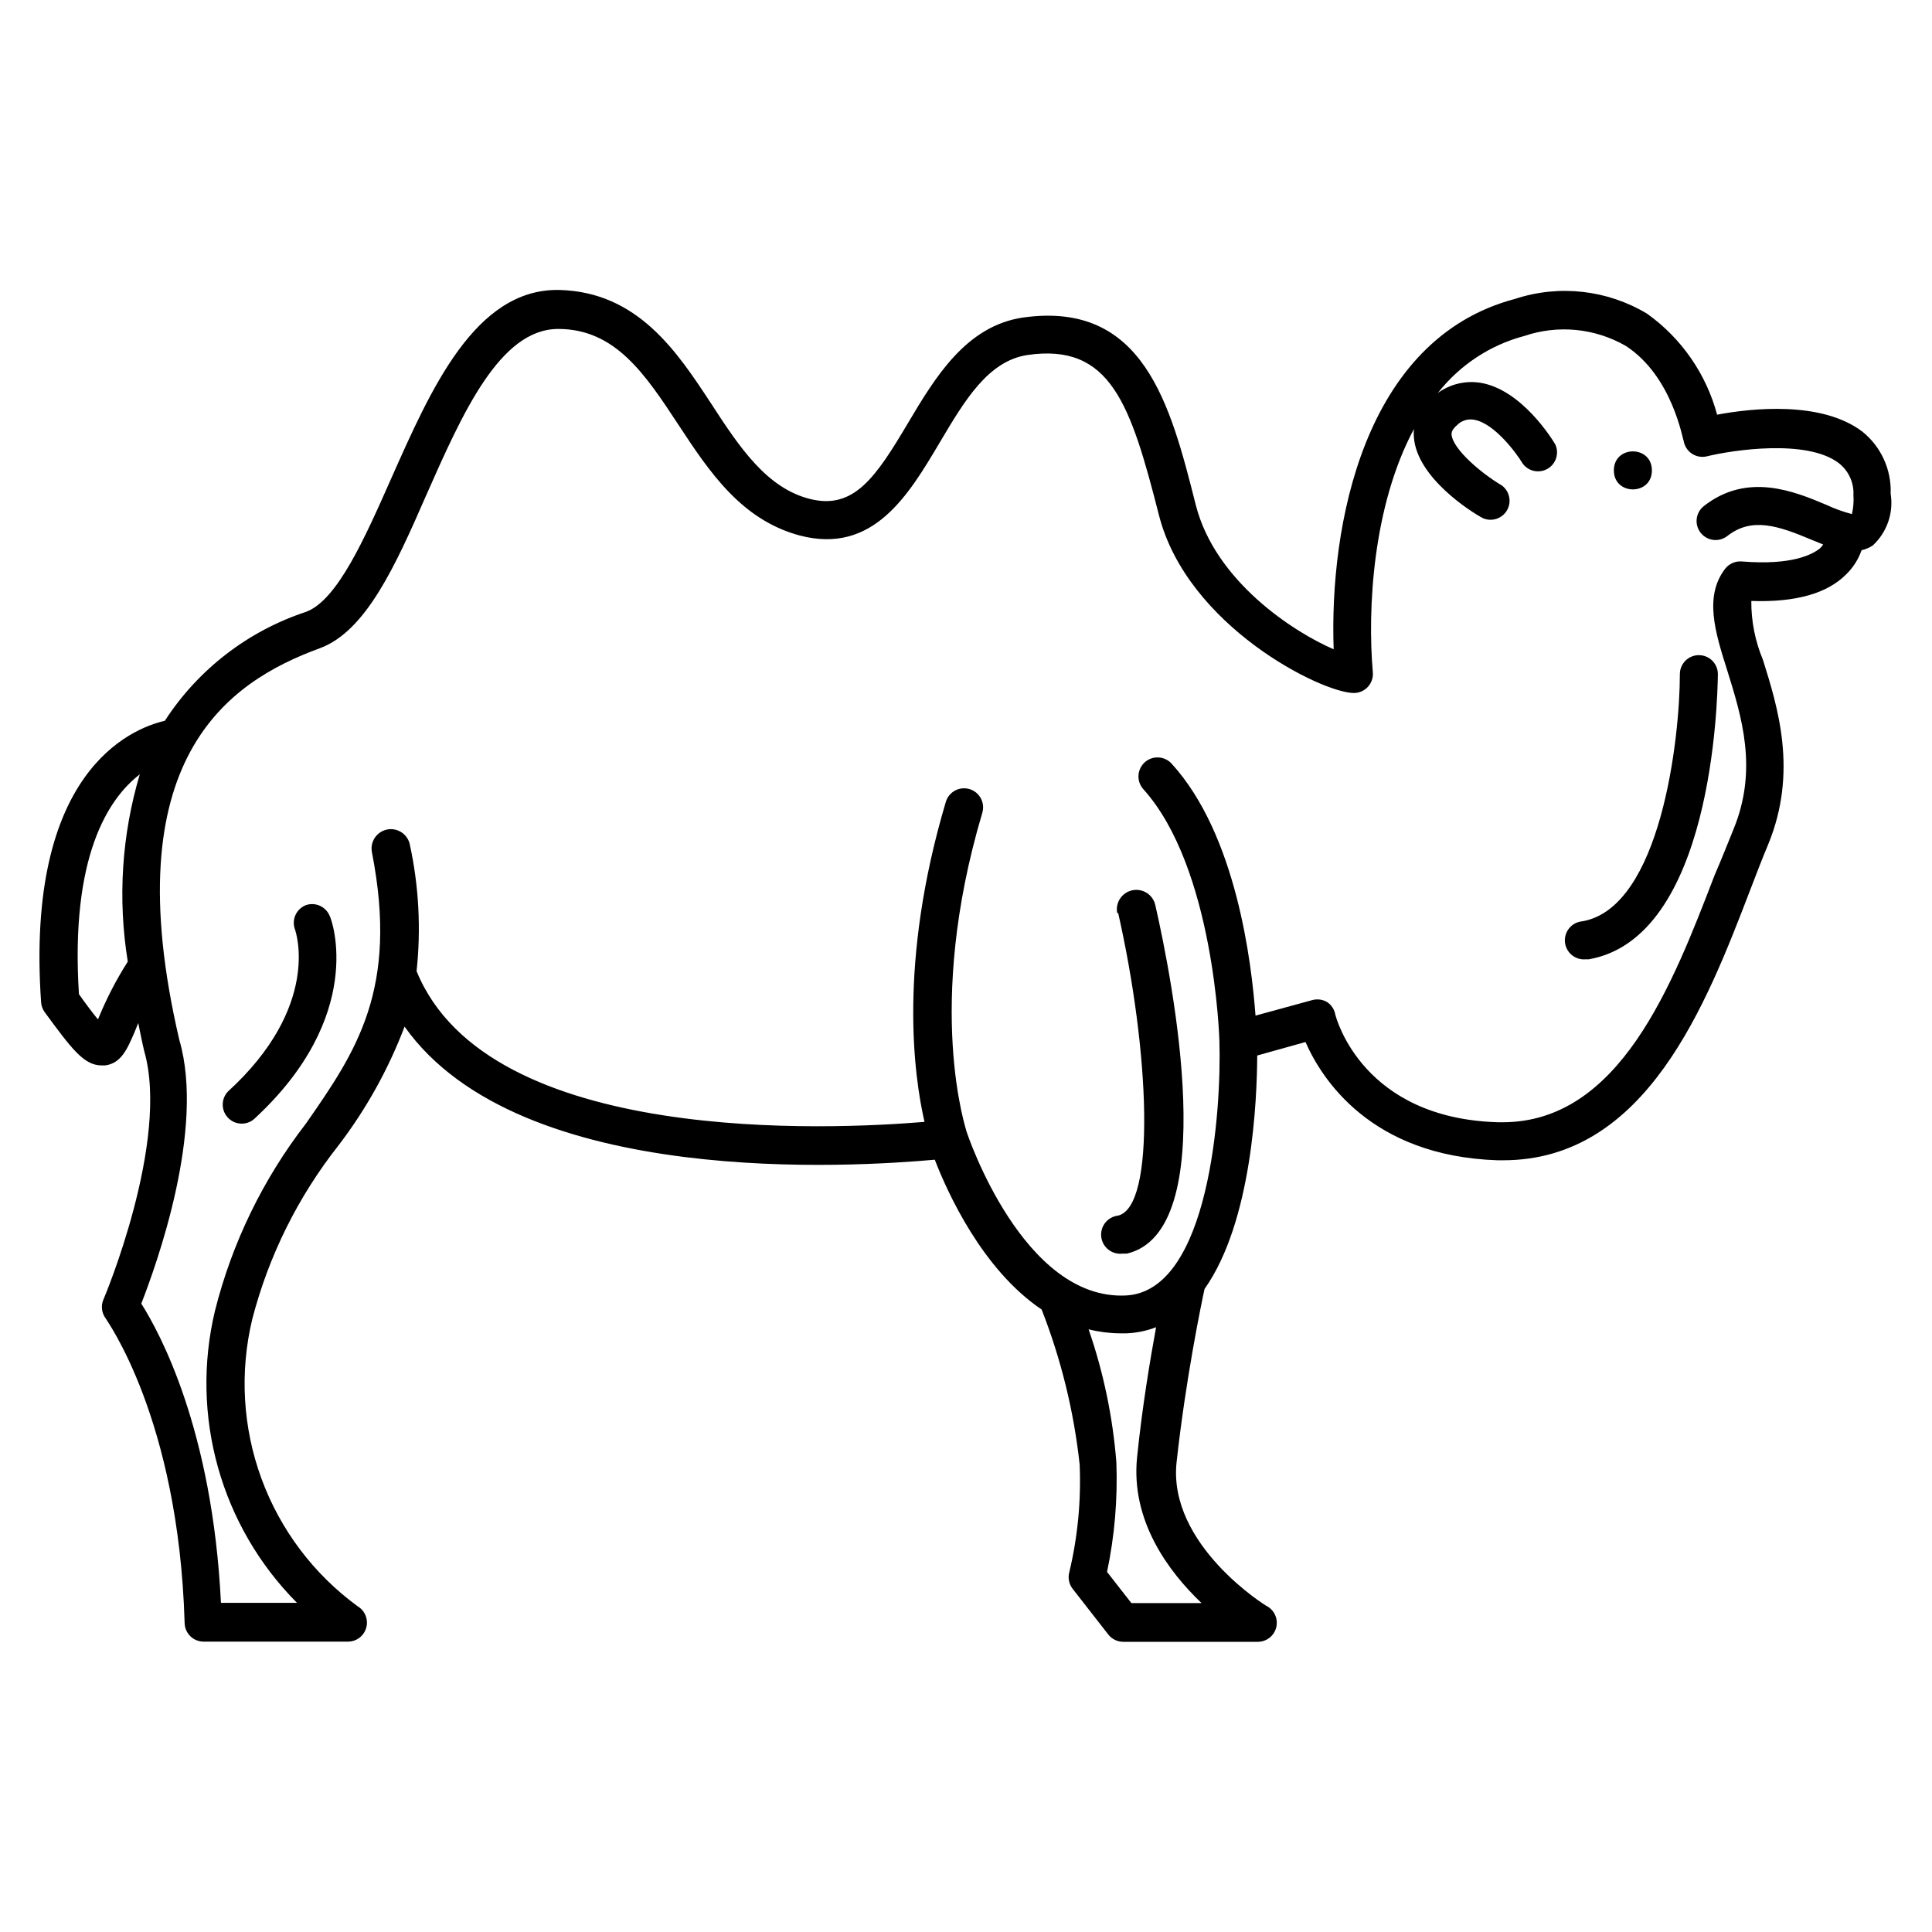 <?xml version="1.0" encoding="UTF-8"?>
<!-- Uploaded to: SVG Repo, www.svgrepo.com, Generator: SVG Repo Mixer Tools -->
<svg fill="#000000" width="800px" height="800px" version="1.1" viewBox="144 144 512 512" xmlns="http://www.w3.org/2000/svg">
 <g>
  <path d="m637.54 258.38c-10.832-8.215-29.422-6.199-38.488-4.484-2.894-10.797-9.445-20.254-18.543-26.754-10.543-6.344-23.324-7.777-35.012-3.93-40.305 10.629-49.223 60.457-48.062 92.852-10.531-4.535-31.336-17.938-36.527-38.188-6.754-26.801-13.855-54.211-45.797-49.727-15.113 2.215-23.328 15.922-30.48 27.961-8.516 14.359-14.309 22.973-25.844 20.152-11.539-2.82-18.793-13.703-26.25-25.191-9.117-13.906-19.496-29.676-40.305-30.23-22.371-0.453-34.109 26.449-44.586 50.027-7.004 15.82-14.258 32.195-22.52 35.266l-0.004 0.008c-15.402 5.07-28.613 15.254-37.434 28.867-9.07 2.117-37.031 13.551-32.797 74.613 0.066 0.945 0.398 1.855 0.957 2.621 7.152 9.723 10.379 14.105 15.113 14.105h0.855c4.281-0.504 5.945-4.383 7.859-8.867l0.961-2.367c0.504 2.418 1.008 5.039 1.562 7.356 6.902 23.93-10.578 65.496-10.781 65.898-0.723 1.664-0.492 3.59 0.602 5.039 0 0.25 19.297 26.25 20.906 80.609h0.004c0 1.336 0.531 2.617 1.477 3.562 0.941 0.945 2.223 1.473 3.562 1.473h38.137c2.289 0.047 4.32-1.453 4.945-3.656 0.629-2.199-0.309-4.547-2.273-5.715-11.652-8.512-20.52-20.285-25.488-33.832-4.969-13.551-5.812-28.266-2.426-42.293 4.348-16.77 12.141-32.449 22.875-46.047 7.312-9.582 13.199-20.172 17.48-31.438 30.684 43.277 120.06 37.082 140.51 35.266 3.324 8.613 12.543 29.07 28.312 39.699h0.004c5.156 13.184 8.547 26.992 10.074 41.062 0.41 9.566-0.504 19.148-2.719 28.465-0.449 1.547-0.129 3.211 0.855 4.484l9.473 12.141c0.961 1.219 2.43 1.922 3.981 1.914h35.57-0.004c2.281 0.023 4.289-1.484 4.902-3.68 0.613-2.195-0.32-4.527-2.281-5.691-0.25 0-26.5-16.324-24.082-38.289 2.418-21.965 6.5-41.715 7.406-45.848 12.645-17.887 13.906-50.383 13.957-61.867l12.797-3.574c4.231 9.672 17.23 30.23 50.883 31.336h1.512c37.938 0 53.855-41.414 65.496-71.742 1.613-4.231 3.176-8.262 4.734-11.992 7.91-19.246 2.519-36.375-1.41-48.918-2.066-4.93-3.109-10.227-3.074-15.57 11.688 0.402 20.152-1.965 25.191-7.106v0.004c1.816-1.777 3.195-3.949 4.031-6.348 1.059-0.23 2.066-0.66 2.973-1.262 3.769-3.488 5.547-8.629 4.734-13.703 0.246-6.367-2.539-12.48-7.508-16.473zm-467.28 155.07-0.301 0.707c-1.562-1.914-3.527-4.535-5.039-6.699-2.32-36.477 7.758-51.793 16.121-58.242-4.789 16.09-5.875 33.055-3.176 49.625-2.961 4.637-5.508 9.523-7.606 14.609zm292.21 155.38h-18.645l-6.449-8.262h0.004c2.004-9.535 2.832-19.281 2.469-29.02-0.945-12.02-3.414-23.871-7.356-35.266 2.668 0.676 5.406 1.031 8.16 1.059h1.965c2.656-0.113 5.277-0.656 7.758-1.613-1.613 8.816-3.68 21.16-5.039 34.461-1.711 16.828 8.312 30.277 17.082 38.641zm143.08-276.04c-1.703-0.129-3.352 0.609-4.387 1.965-5.594 7.305-2.621 16.828 0.555 26.852 3.828 12.293 8.211 26.199 1.715 42.066-1.562 3.828-3.176 7.961-5.039 12.242-11.184 29.121-25.191 65.496-56.227 65.496h-1.105c-35.871-1.008-42.875-27.406-43.176-28.465-0.227-1.375-1.012-2.598-2.168-3.375-1.164-0.699-2.566-0.898-3.879-0.555l-15.113 4.133c-1.059-14.055-5.039-47.914-22.219-66.754-1.867-2.074-5.059-2.242-7.129-0.379-2.074 1.863-2.242 5.055-0.379 7.129 18.793 20.859 20.152 66.148 20.152 66.605 0.605 18.391-2.672 66.352-24.688 67.562-27.355 1.461-42.117-42.824-42.27-43.277 0-0.301-11.285-32.848 4.133-84.641v-0.004c0.793-2.672-0.73-5.481-3.402-6.273-2.672-0.793-5.481 0.73-6.273 3.402-12.645 42.523-8.465 72.547-5.644 84.793-24.281 2.012-115.62 6.648-134.61-39.953 1.203-11.176 0.605-22.469-1.766-33.453-0.527-2.781-3.211-4.609-5.992-4.082-2.785 0.531-4.609 3.215-4.082 5.996 7.152 36.426-4.231 52.898-17.48 71.945h-0.004c-11.348 14.676-19.547 31.535-24.082 49.523-6.695 27.848 1.523 57.176 21.715 77.484h-20.152c-2.266-45.996-16.223-71.59-21.109-79.301 3.93-10.078 17.027-46.148 10.078-69.879-17.383-74.461 12.848-94.863 37.18-103.78 12.293-4.484 20.152-22.016 28.266-40.605 9.574-21.664 19.496-44.031 34.965-44.031 15.113 0 23.023 11.941 31.891 25.441 8.211 12.496 16.676 25.191 32.195 29.32 19.445 5.039 28.766-10.781 37.031-24.688 6.602-11.133 12.797-21.613 23.277-23.176 22.016-3.176 27.305 13.047 34.812 42.473 7.508 29.422 43.176 47.105 51.641 47.105h-0.004c1.418 0.004 2.773-0.586 3.731-1.633 0.961-1.047 1.434-2.445 1.305-3.859-1.461-16.828 0-44.133 10.883-64.438-0.062 0.723-0.062 1.445 0 2.168 0.805 10.68 15.113 19.75 18.238 21.41 2.356 1.062 5.133 0.176 6.43-2.059 1.301-2.234 0.699-5.086-1.391-6.606-5.391-3.176-13-9.621-13.301-13.504 0-0.402 0-1.211 1.512-2.519 1.191-1.18 2.891-1.688 4.535-1.359 5.34 0.957 11.184 8.867 12.797 11.586 1.52 2.09 4.371 2.691 6.606 1.395 2.234-1.301 3.121-4.078 2.059-6.43-0.855-1.461-8.867-14.41-19.648-16.324-4.031-0.703-8.18 0.262-11.488 2.668 5.793-7.398 13.84-12.707 22.926-15.113 8.91-3.023 18.691-2.07 26.852 2.621 12.395 8.012 15.113 24.938 15.367 25.191 0.227 1.391 1.023 2.625 2.203 3.398 1.176 0.777 2.625 1.023 3.992 0.68 6.852-1.664 26.5-4.637 34.914 1.812v0.004c2.598 2.019 4.047 5.176 3.879 8.461 0.121 1.691-0.016 3.391-0.402 5.039-2.301-0.602-4.543-1.41-6.699-2.418-8.363-3.527-20.957-8.816-32.547 0.301v0.004c-2.184 1.723-2.559 4.891-0.832 7.078 1.727 2.184 4.894 2.555 7.078 0.828 6.449-5.039 13.352-2.769 22.418 1.059l2.973 1.211h0.004c-0.266 0.383-0.57 0.734-0.91 1.059-1.914 1.512-7.254 4.531-20.703 3.426z"/>
  <path d="m594.22 317.62c-2.785 0-5.039 2.258-5.039 5.039 0 16.977-5.039 61.867-25.844 65.496h-0.004c-2.781 0.234-4.844 2.684-4.609 5.465 0.238 2.781 2.684 4.848 5.469 4.609h0.855c32.648-5.742 34.109-68.266 34.207-75.57 0-1.336-0.531-2.617-1.473-3.562-0.945-0.945-2.227-1.477-3.562-1.477z"/>
  <path d="m225.18 383.83c-2.613 0.945-3.969 3.832-3.023 6.445 0.301 0.805 6.902 20.453-17.734 42.977-1.836 1.918-1.867 4.934-0.07 6.891s4.805 2.184 6.875 0.516c29.875-27.406 20.758-52.852 20.152-53.906-0.984-2.445-3.688-3.719-6.199-2.922z"/>
  <path d="m440.3 385.84c8.363 36.828 10.078 77.891 0 80.309-2.785 0.32-4.781 2.836-4.461 5.617s2.836 4.777 5.617 4.461h1.16c25.191-5.894 12.141-72.195 7.559-92.348v-0.004c-0.613-2.781-3.367-4.539-6.148-3.93-2.781 0.613-4.543 3.367-3.93 6.148z"/>
  <path d="m581.77 268.66c0 6.715-10.078 6.715-10.078 0 0-6.719 10.078-6.719 10.078 0"/>
 </g>
</svg>